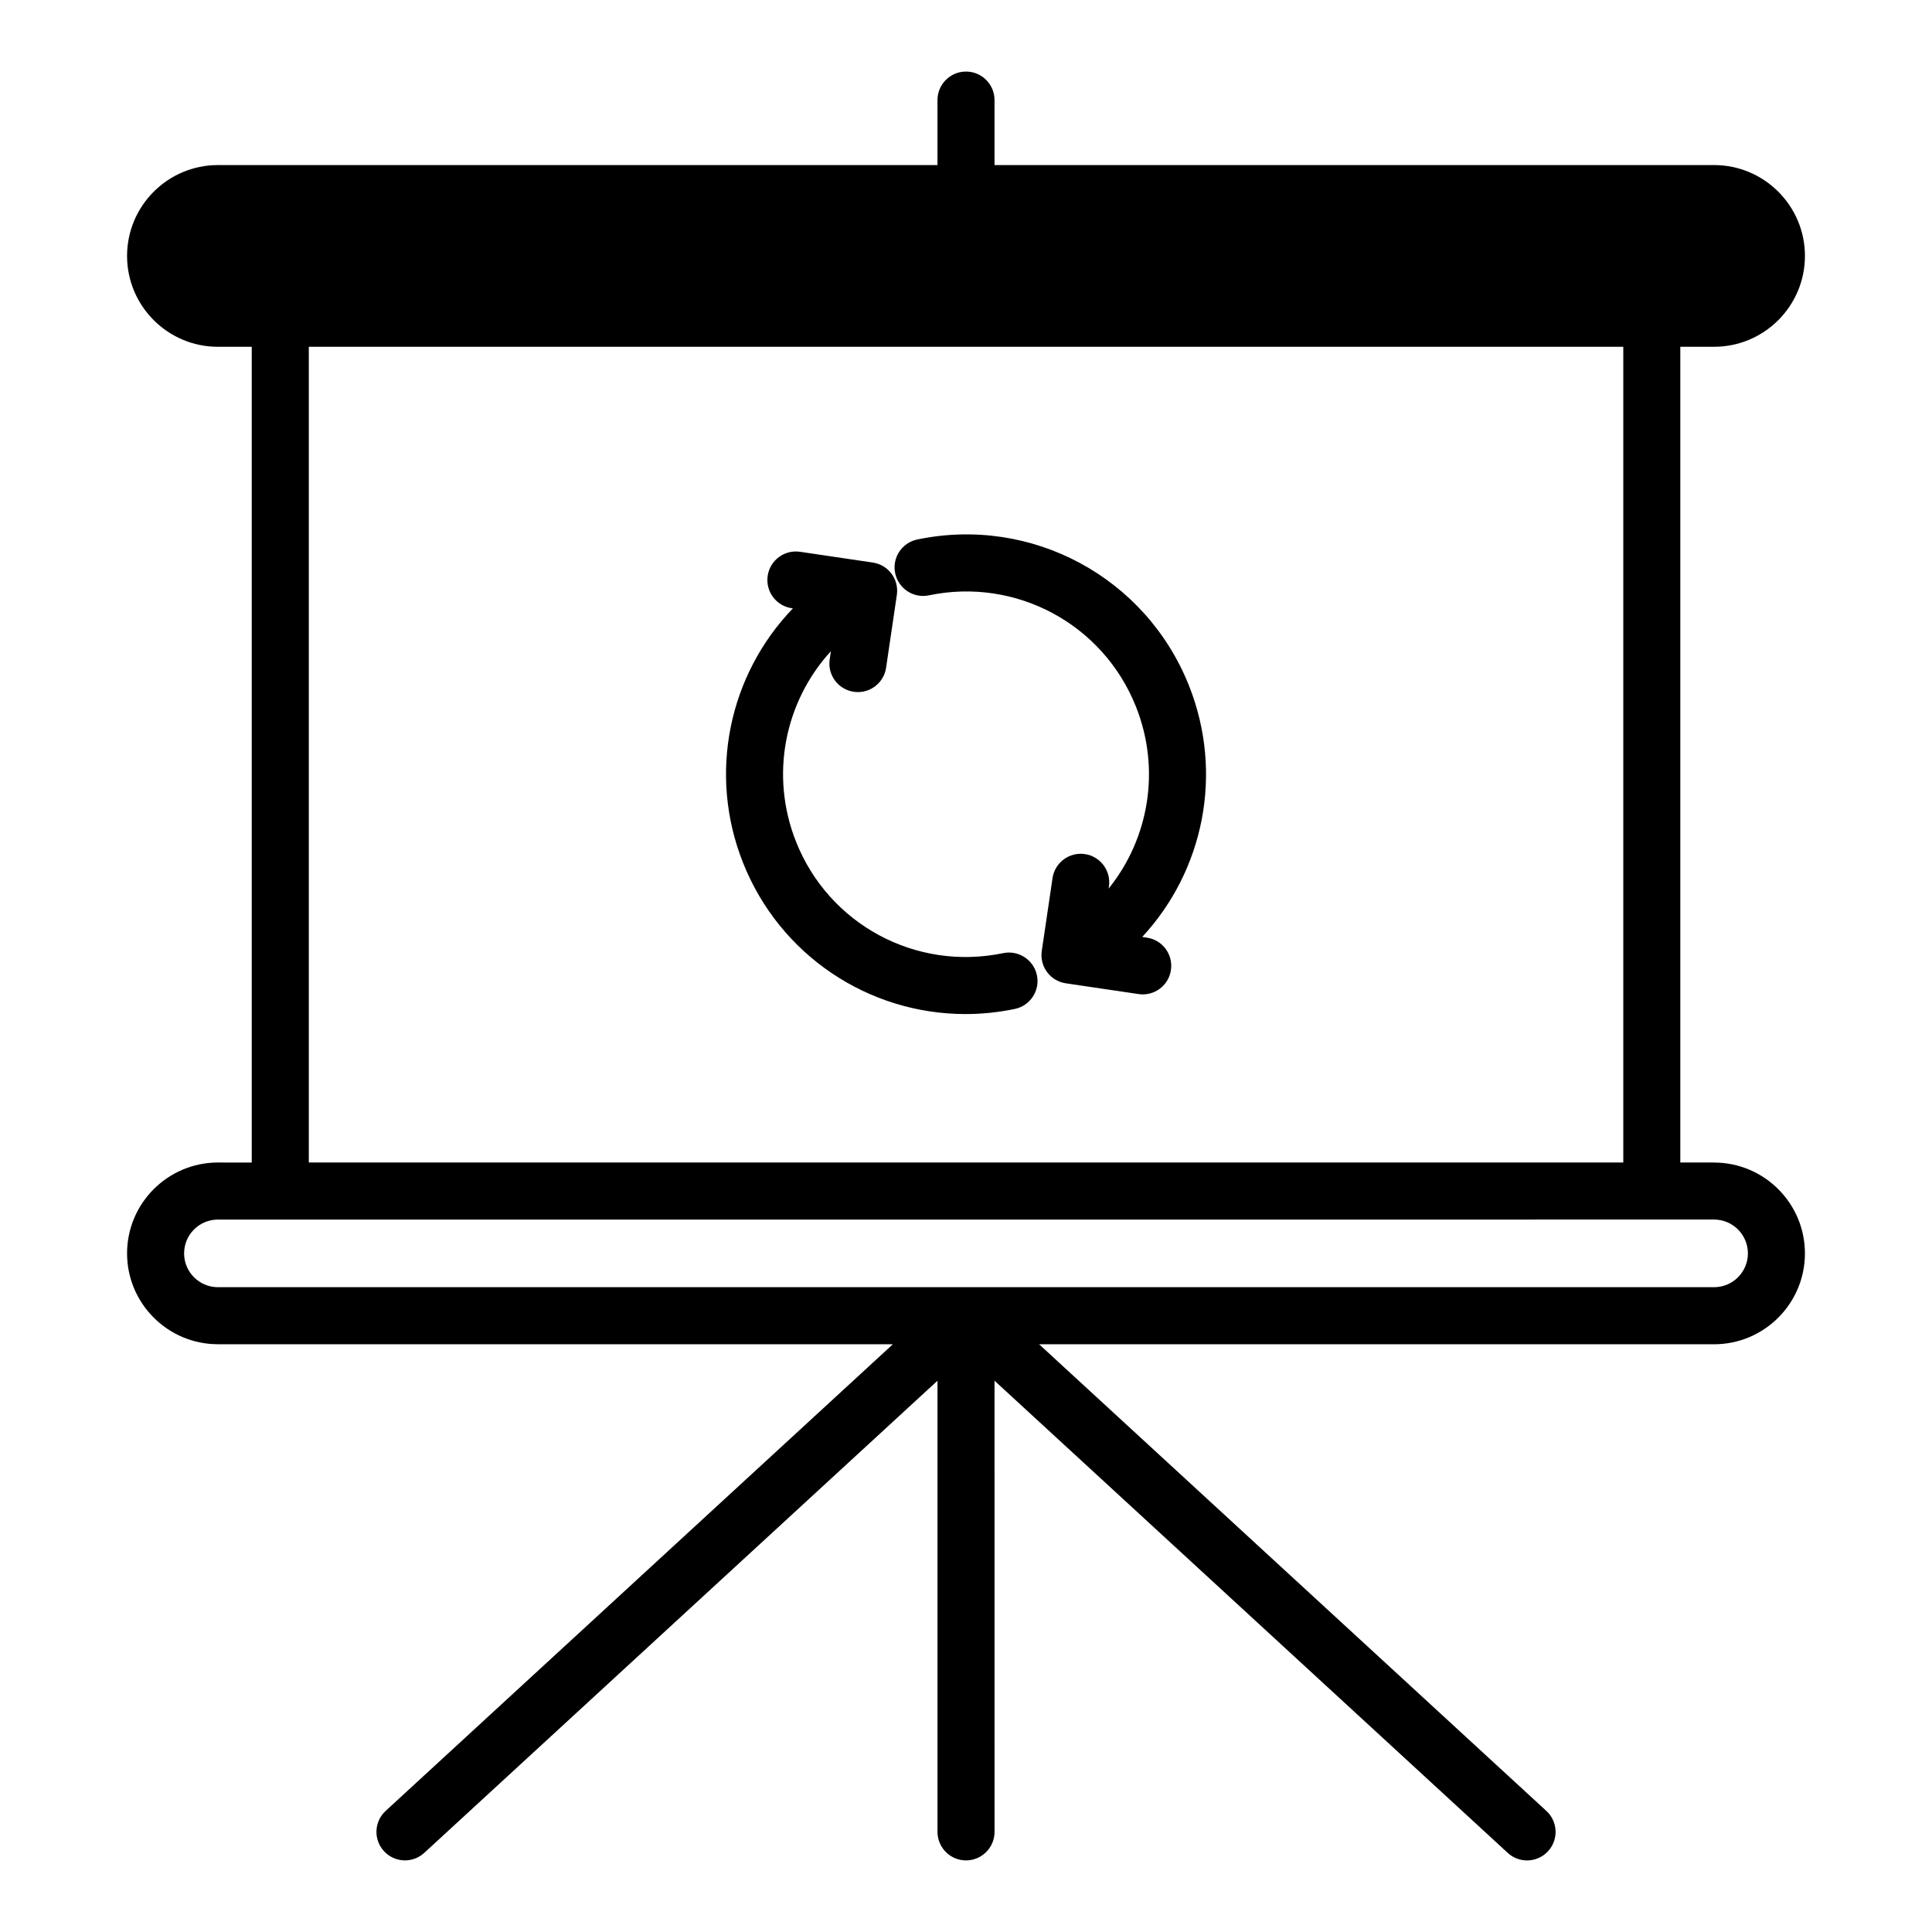 <?xml version="1.0" encoding="UTF-8"?>
<!-- Uploaded to: SVG Repo, www.svgrepo.com, Generator: SVG Repo Mixer Tools -->
<svg fill="#000000" width="800px" height="800px" version="1.1" viewBox="144 144 512 512" xmlns="http://www.w3.org/2000/svg">
 <path d="m598.25 452.08h-8.953v-216.18h8.953c13.281 0 24.078-10.801 24.078-24.078 0-13.273-10.801-24.078-24.078-24.078l-190.69 0.004v-17.223c0-4.176-3.387-7.559-7.559-7.559s-7.559 3.379-7.559 7.559v17.219l-190.69 0.004c-13.281 0-24.078 10.801-24.078 24.078 0 13.273 10.801 24.078 24.078 24.078h8.961v216.18l-8.961-0.004c-13.273 0-24.078 10.797-24.078 24.078 0 13.273 10.801 24.078 24.078 24.078h178.87l-134.42 123.67c-3.074 2.828-3.269 7.609-0.441 10.676 1.492 1.621 3.527 2.438 5.562 2.438 1.828 0 3.664-0.66 5.113-1.996l136.01-125.12v119.56c0 4.172 3.387 7.559 7.559 7.559s7.559-3.387 7.559-7.559l-0.004-119.56 136.01 125.13c1.449 1.34 3.285 1.996 5.117 1.996 2.035 0 4.074-0.816 5.562-2.438 2.832-3.066 2.625-7.856-0.441-10.676l-134.43-123.67h178.87c13.281 0 24.078-10.809 24.078-24.078 0-13.285-10.801-24.078-24.078-24.078zm-372.41-216.18h348.35v216.18h-348.35zm372.41 249.22h-396.5c-4.941 0-8.961-4.027-8.961-8.961 0-4.949 4.019-8.961 8.961-8.961l396.5-0.004c4.941 0 8.961 4.016 8.961 8.961 0.004 4.945-4.016 8.965-8.961 8.965zm-188.4-88.527c-23.141 4.805-46.195-7.609-54.895-29.539-6.992-17.609-3.012-37.09 9.238-50.477l-0.316 2.172c-0.613 4.125 2.238 7.969 6.367 8.578 0.379 0.055 0.746 0.082 1.117 0.082 3.684 0 6.914-2.699 7.461-6.453l2.852-19.297c0.613-4.125-2.238-7.969-6.367-8.578l-19.285-2.852c-4.121-0.609-7.977 2.238-8.578 6.367-0.613 4.133 2.238 7.977 6.367 8.586l0.316 0.047c-16.93 17.582-22.598 43.781-13.219 67.398 9.77 24.621 33.355 40.109 58.957 40.109 4.316 0 8.695-0.441 13.07-1.355 4.09-0.852 6.711-4.856 5.859-8.938-0.855-4.086-4.891-6.699-8.945-5.852zm49.254-70.867c-11.43-28.766-41.727-45.074-72.016-38.754-4.09 0.848-6.711 4.852-5.859 8.938 0.852 4.09 4.902 6.723 8.938 5.859 23.102-4.805 46.18 7.617 54.887 29.535 6.606 16.625 3.422 34.934-7.262 48.195l0.086-0.57c0.613-4.133-2.238-7.977-6.367-8.586-4.117-0.613-7.977 2.242-8.578 6.367l-2.852 19.289c-0.613 4.133 2.238 7.977 6.367 8.586l19.285 2.852c0.371 0.055 0.746 0.086 1.117 0.086 3.684 0 6.914-2.695 7.461-6.453 0.613-4.133-2.238-7.977-6.367-8.586l-1.238-0.188c16.297-17.57 21.629-43.32 12.398-66.57z"/>
</svg>